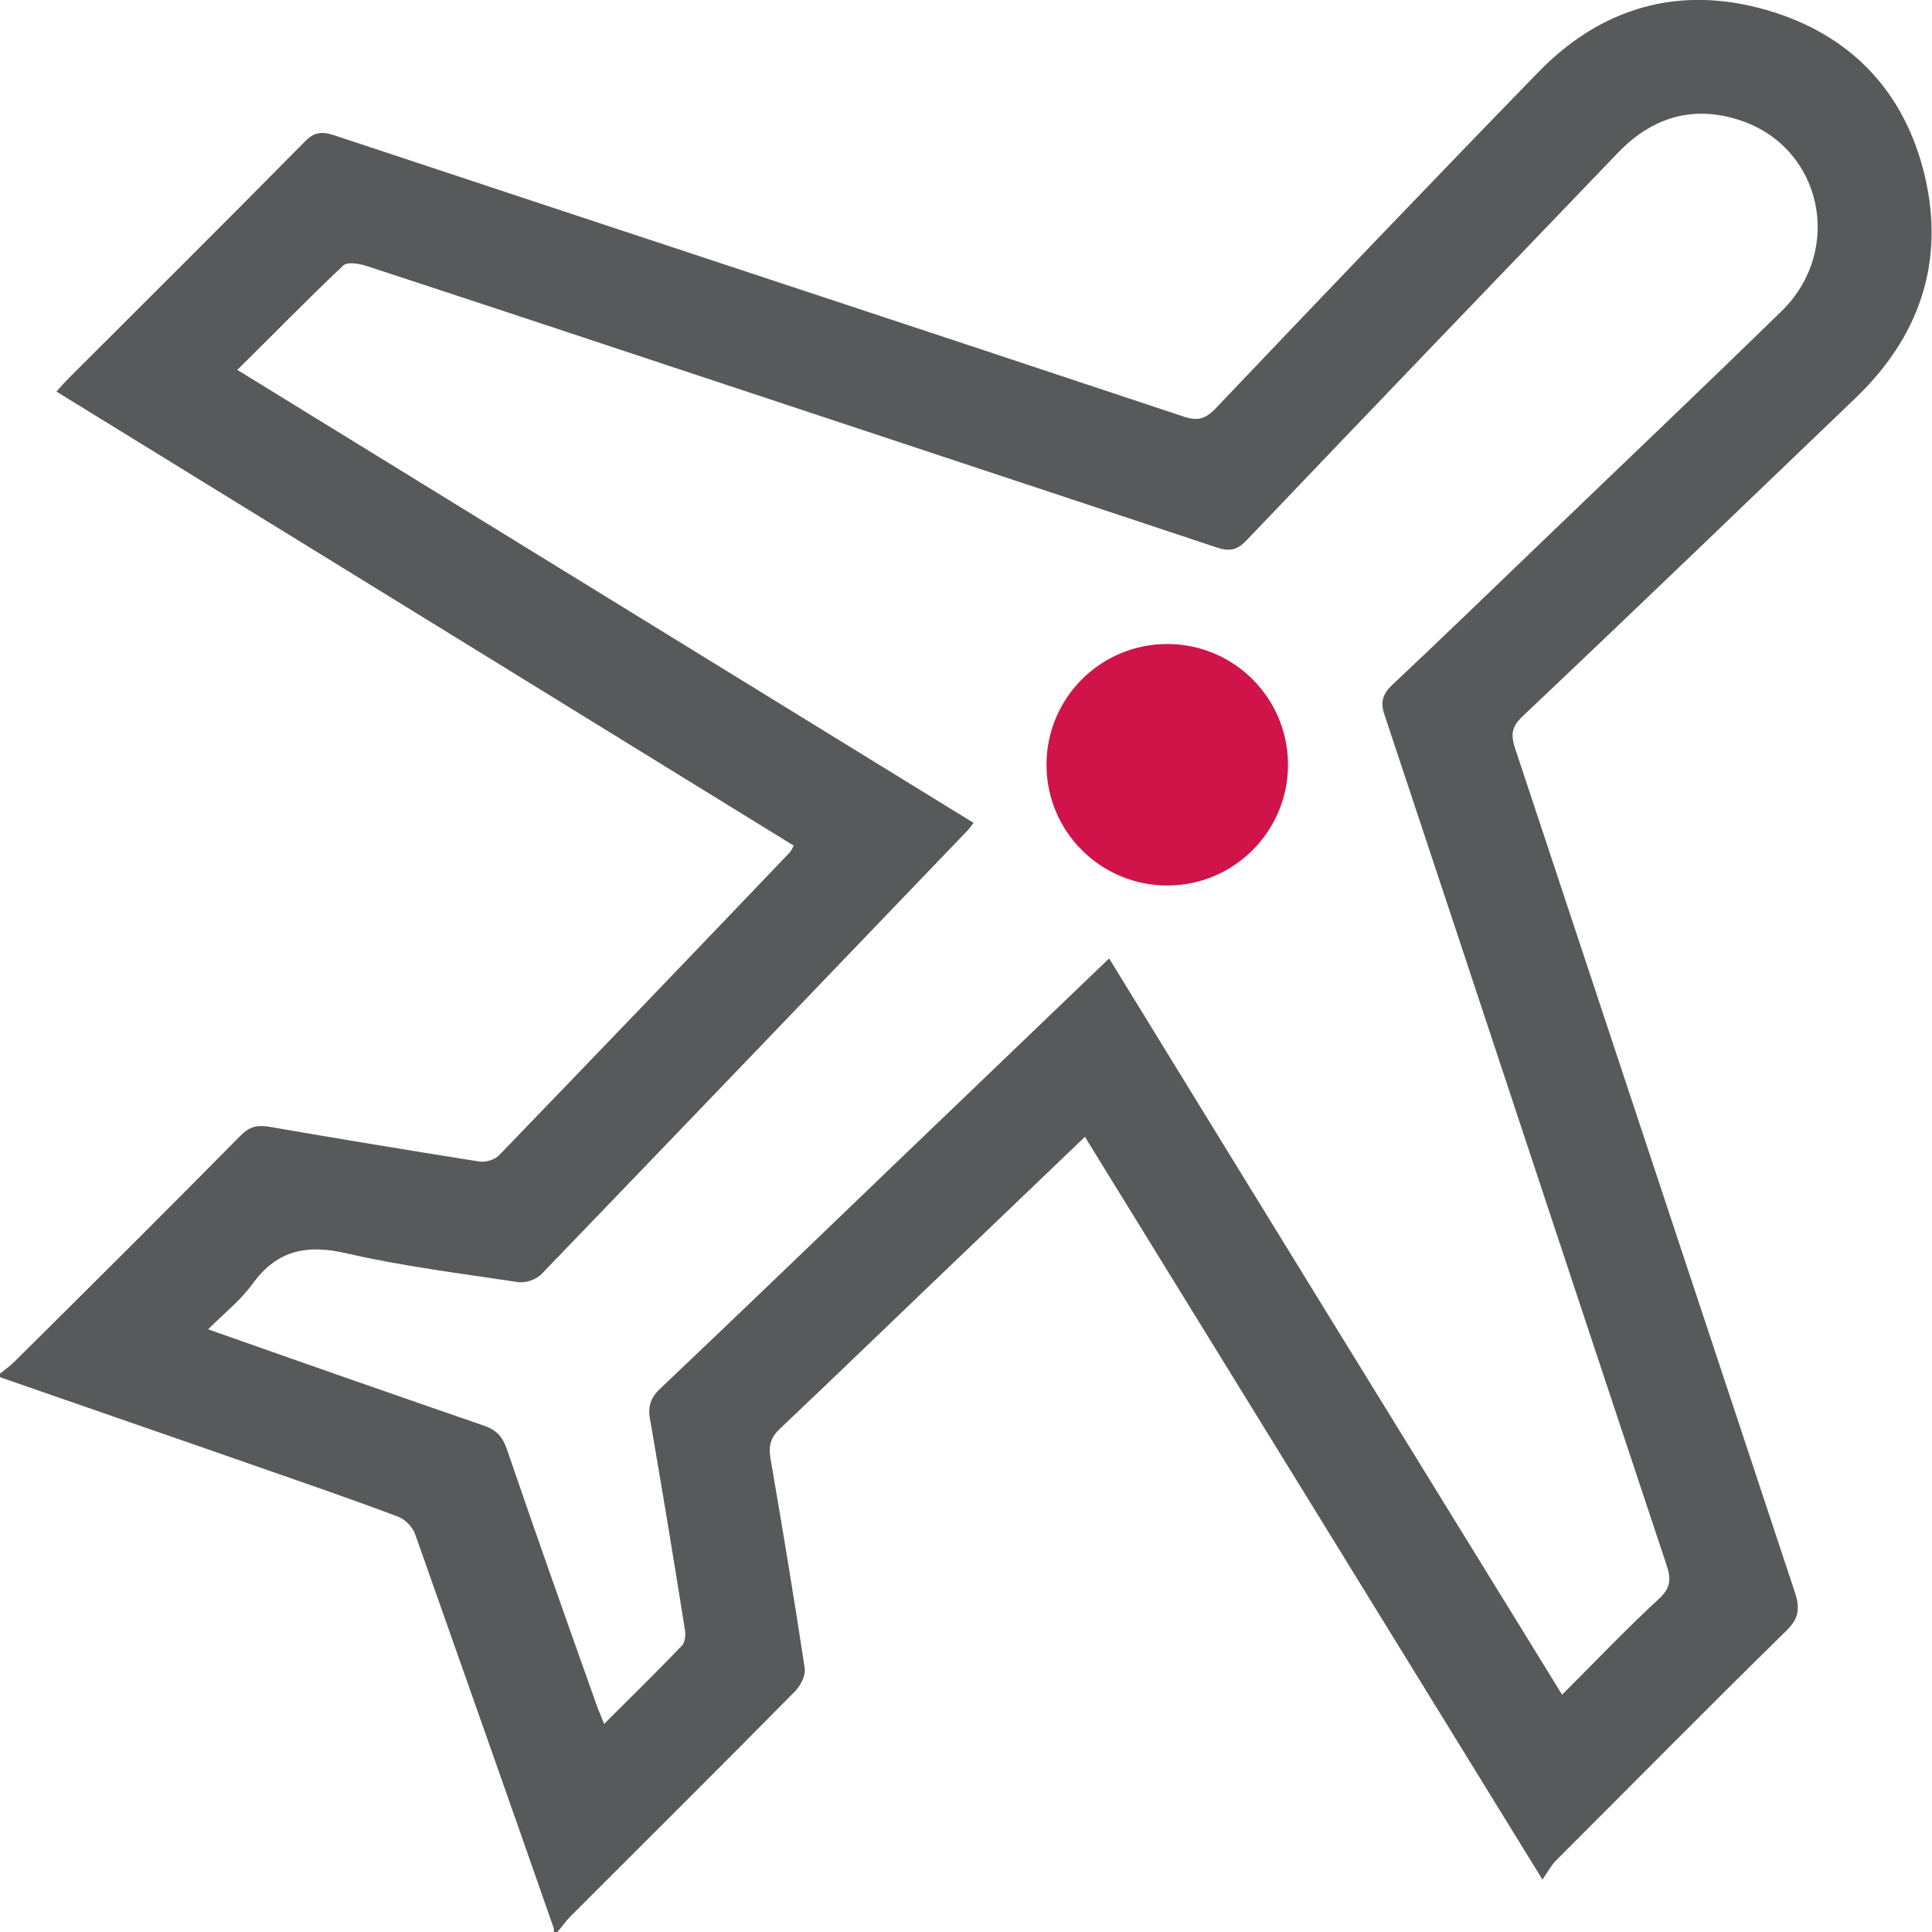 <svg width="24" height="24" viewBox="0 0 24 24" fill="none" xmlns="http://www.w3.org/2000/svg">
<g clip-path="url(#clip0_2670:258)">
<path d="M0 17.064C0.063 17.014 0.131 16.964 0.194 16.901C1.127 15.975 2.066 15.042 2.992 14.103C3.099 13.997 3.192 13.972 3.343 13.997C4.213 14.147 5.083 14.291 5.953 14.429C6.028 14.441 6.141 14.41 6.197 14.354C7.405 13.102 8.613 11.844 9.815 10.585C9.828 10.566 9.84 10.548 9.859 10.504C6.811 8.626 3.762 6.748 0.701 4.864C0.757 4.801 0.801 4.751 0.851 4.701C1.828 3.725 2.811 2.748 3.781 1.765C3.894 1.646 3.987 1.628 4.144 1.678C7.668 2.848 11.193 4.006 14.71 5.177C14.88 5.233 14.973 5.202 15.092 5.083C16.426 3.681 17.765 2.279 19.117 0.889C19.9 0.088 20.864 -0.188 21.947 0.125C22.986 0.426 23.662 1.133 23.912 2.191C24.163 3.268 23.837 4.194 23.042 4.952C21.665 6.272 20.294 7.593 18.911 8.901C18.773 9.033 18.767 9.133 18.823 9.302C19.981 12.795 21.139 16.288 22.297 19.781C22.366 19.988 22.341 20.113 22.185 20.263C21.227 21.202 20.282 22.16 19.33 23.111C19.268 23.174 19.23 23.249 19.161 23.349C17.246 20.238 15.368 17.189 13.477 14.122C13.02 14.56 12.582 14.98 12.144 15.399C11.324 16.181 10.51 16.97 9.69 17.747C9.571 17.859 9.546 17.959 9.571 18.116C9.721 18.986 9.865 19.856 9.997 20.726C10.009 20.814 9.947 20.933 9.884 21.002C8.958 21.941 8.019 22.873 7.086 23.806C7.03 23.862 6.98 23.937 6.923 24C6.911 24 6.892 24 6.88 24C6.88 23.988 6.88 23.969 6.88 23.956C6.31 22.322 5.734 20.695 5.158 19.061C5.127 18.967 5.027 18.867 4.933 18.836C4.351 18.617 3.762 18.416 3.174 18.21C2.116 17.84 1.058 17.477 0 17.108C0 17.096 0 17.083 0 17.064ZM19.405 21.052C19.819 20.639 20.2 20.238 20.607 19.862C20.751 19.731 20.764 19.618 20.701 19.437C19.53 15.919 18.372 12.407 17.202 8.889C17.145 8.726 17.171 8.626 17.296 8.507C17.916 7.925 18.529 7.33 19.142 6.742C20.138 5.784 21.139 4.833 22.128 3.869C22.911 3.105 22.635 1.834 21.621 1.496C21.039 1.302 20.532 1.452 20.106 1.89C18.567 3.493 17.02 5.102 15.487 6.71C15.374 6.829 15.286 6.854 15.124 6.804C12.983 6.091 10.836 5.383 8.689 4.67C7.311 4.213 5.934 3.756 4.557 3.305C4.463 3.274 4.313 3.249 4.263 3.299C3.825 3.712 3.399 4.15 2.948 4.595C6.009 6.479 9.052 8.351 12.094 10.222C12.063 10.266 12.044 10.285 12.031 10.304C10.266 12.144 8.495 13.991 6.723 15.831C6.654 15.9 6.516 15.944 6.423 15.925C5.721 15.819 5.014 15.731 4.326 15.574C3.825 15.455 3.449 15.518 3.136 15.95C2.992 16.15 2.786 16.313 2.585 16.513C3.756 16.927 4.883 17.321 6.009 17.709C6.172 17.765 6.241 17.847 6.297 18.003C6.66 19.067 7.036 20.125 7.412 21.183C7.437 21.252 7.468 21.321 7.505 21.415C7.844 21.077 8.163 20.764 8.469 20.445C8.513 20.401 8.52 20.3 8.507 20.238C8.369 19.368 8.225 18.498 8.075 17.628C8.044 17.465 8.088 17.352 8.213 17.239C9.196 16.307 10.178 15.361 11.155 14.422C12.025 13.59 12.889 12.757 13.778 11.906C15.649 14.955 17.521 17.997 19.405 21.052Z" fill="#58595B"/>
<circle cx="14.5" cy="9.5" r="1.5" fill="#D01349"/>
</g>
<defs>
<clipPath id="clip0_2670:258">
<rect width="24" height="24" fill="white"/>
</clipPath>
</defs>
</svg>
